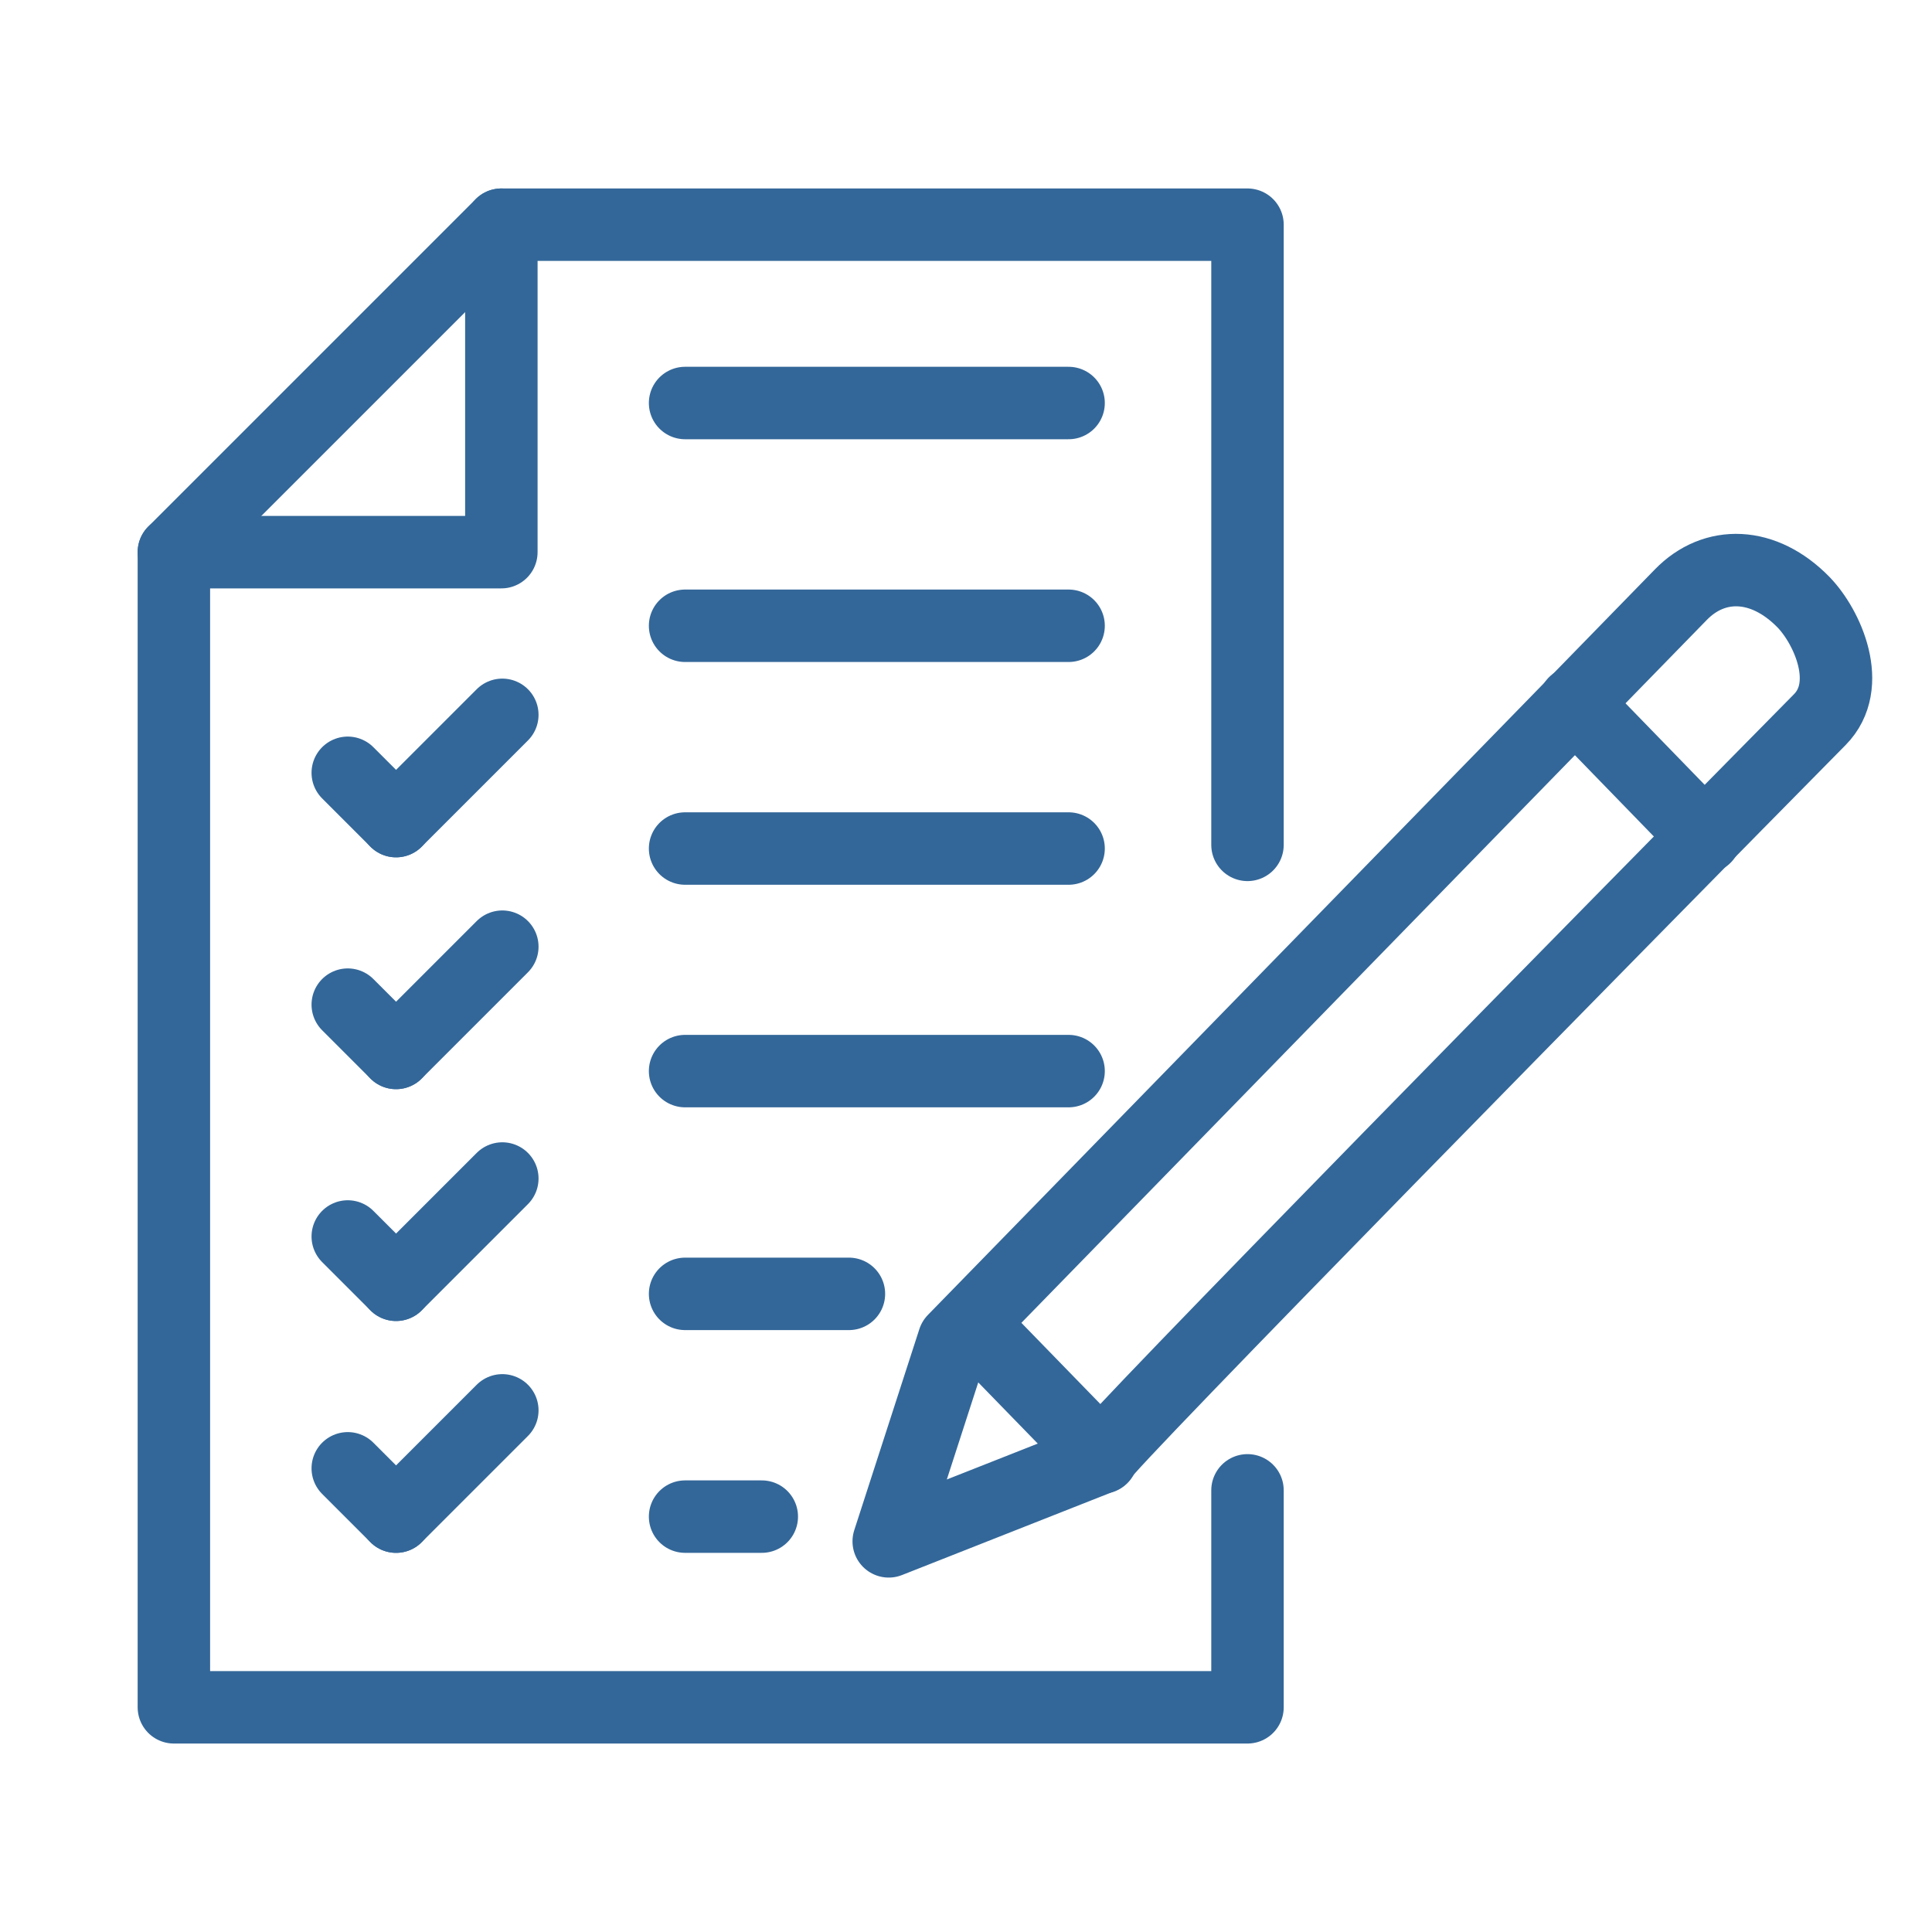 <svg viewBox="0 0 100 100" xmlns="http://www.w3.org/2000/svg"><g fill="none" stroke="#336799" stroke-linecap="round" stroke-linejoin="round" stroke-width="3.75"><path d="m57 75.44-11 4.34 3.37-10.41 37.63-38.59c1.74-1.79 4.29-1.72 6.35.39 1.24 1.28 2.6 4.3.84 6.08-9.55 9.68-37.38 37.97-37.19 38.19z"/><path d="m50.28 68.5 6.75 6.94"/><path d="m81.5 36.38 6.75 6.95"/><path d="m64.57 77.14v11.23h-55.57v-59.79l16.95-16.95h38.62v32.1"/><path d="m9 28.58h16.95v-16.95"/><path d="m35.46 32.39h19.85"/><path d="m35.46 20.86h19.85"/><path d="m35.46 43.92h19.85"/><path d="m35.46 55.44h19.85"/><path d="m35.46 66.97h8.48"/><path d="m35.46 78.5h3.97"/><path d="m20.5 42.5 5.5-5.5"/><path d="m20.5 42.5-2.5-2.5"/><path d="m20.5 54.5 5.5-5.5"/><path d="m20.5 54.5-2.5-2.5"/><path d="m20.5 66.5 5.5-5.5"/><path d="m20.5 66.5-2.5-2.5"/><path d="m20.5 78.5 5.5-5.5"/><path d="m20.5 78.5-2.5-2.5"/></g></svg>
